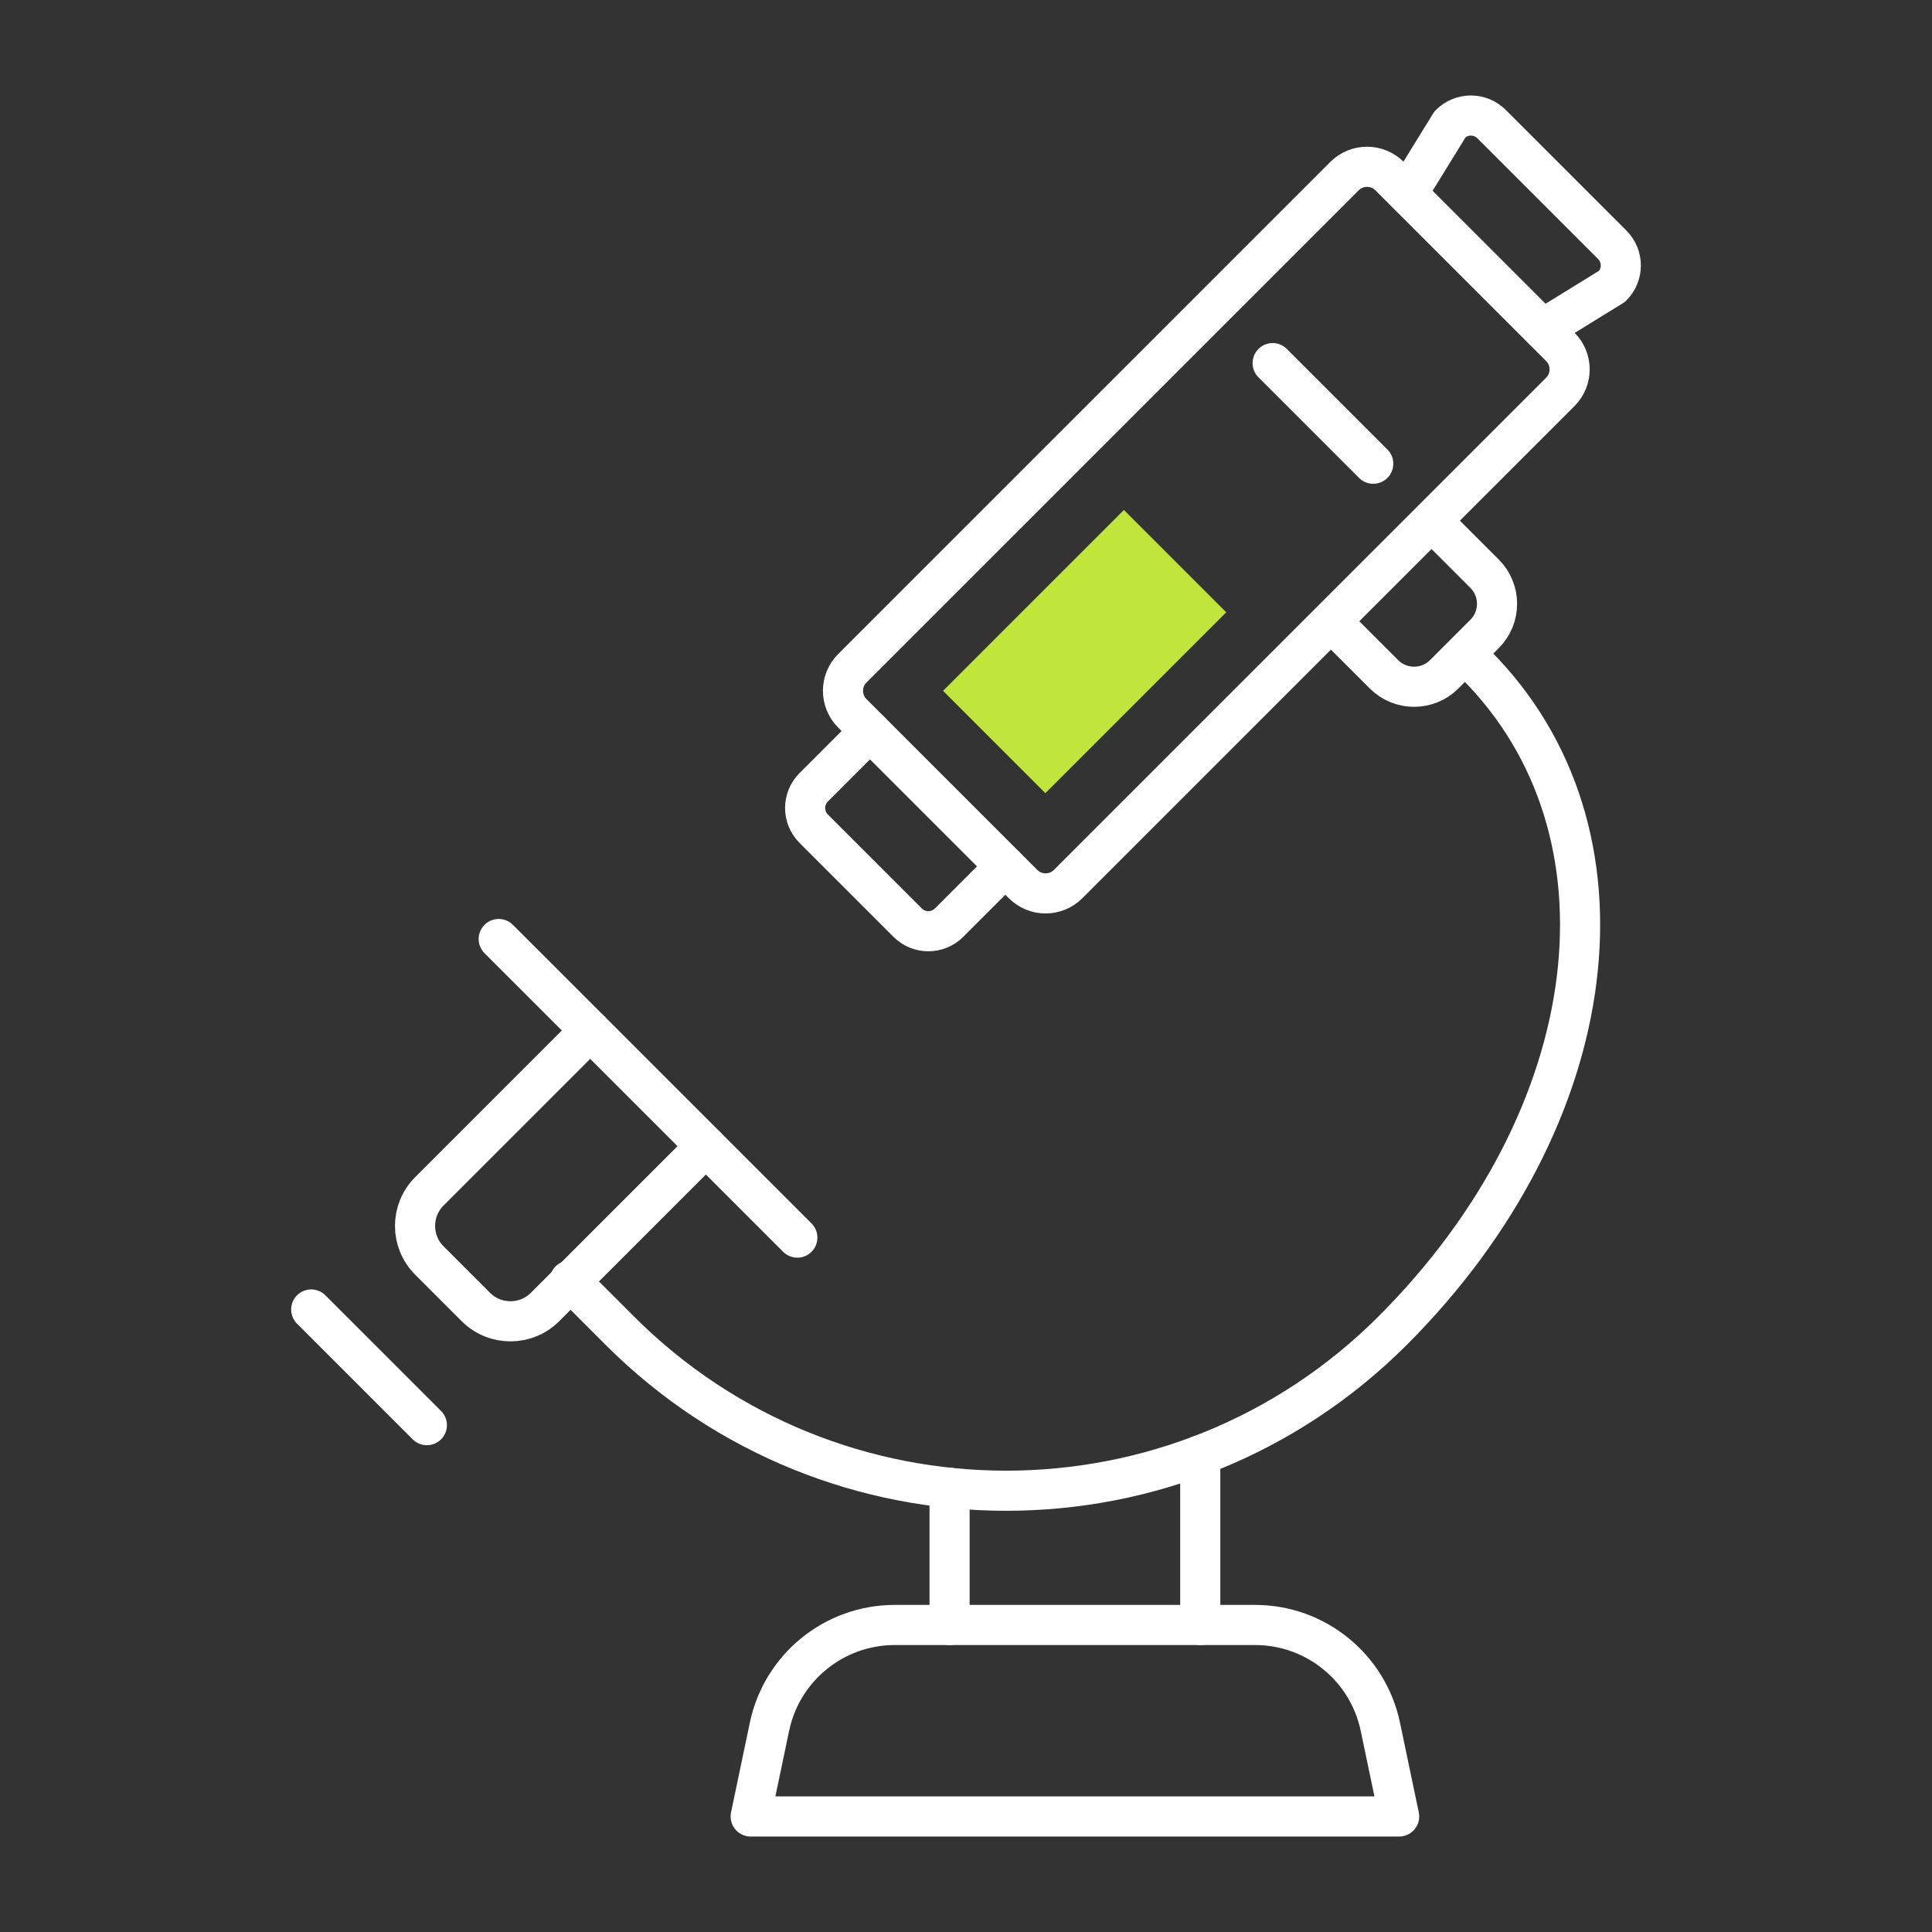 <svg xmlns="http://www.w3.org/2000/svg" xmlns:xlink="http://www.w3.org/1999/xlink" x="0px" y="0px" viewBox="0 0 60 60" xml:space="preserve"><rect x="0" y="0" width="60" height="60" fill="#333333" stroke="none"/><g id="testimonials_and_video"></g><g id="main_backgrounds"></g><g id="footer"></g><g id="grow"></g><g id="play"></g><g id="learn"></g><g id="hero_and_promo"></g><g id="header">	<g>					<line fill="none" stroke="#FFFFFF" stroke-width="1.246" stroke-linecap="round" stroke-linejoin="round" stroke-miterlimit="10" x1="29.49" y1="50.465" x2="29.49" y2="46.205"></line>					<line fill="none" stroke="#FFFFFF" stroke-width="1.246" stroke-linecap="round" stroke-linejoin="round" stroke-miterlimit="10" x1="37.275" y1="45.193" x2="37.275" y2="50.465"></line>					<path fill="none" stroke="#FFFFFF" stroke-width="1.246" stroke-linecap="round" stroke-linejoin="round" stroke-miterlimit="10" d="   M27.018,22.702l-1.747,1.747c-0.356,0.356-0.356,0.932,0,1.288l2.916,2.916c0.356,0.356,0.932,0.356,1.288,0l1.747-1.747"></path>					<line fill="none" stroke="#FFFFFF" stroke-width="1.246" stroke-linecap="round" stroke-linejoin="round" stroke-miterlimit="10" x1="24.762" y1="38.435" x2="15.488" y2="29.162"></line>					<path fill="none" stroke="#FFFFFF" stroke-width="1.246" stroke-linecap="round" stroke-linejoin="round" stroke-miterlimit="10" d="   M18.329,32.003l-4.994,4.994c-0.594,0.594-0.594,1.557,0,2.15l1.442,1.442c0.594,0.594,1.557,0.594,2.151,0l4.994-4.994"></path>					<path fill="none" stroke="#FFFFFF" stroke-width="1.246" stroke-linecap="round" stroke-linejoin="round" stroke-miterlimit="10" d="   M41.416,19.377l1.565,1.564c0.516,0.516,1.354,0.516,1.87,0l1.254-1.254c0.516-0.516,0.516-1.354,0-1.87l-1.565-1.565"></path>					<path fill="none" stroke="#FFFFFF" stroke-width="1.246" stroke-linecap="round" stroke-linejoin="round" stroke-miterlimit="10" d="   M45.828,20.629c5.169,5.169,4.05,14.068-2.579,20.696c-6.628,6.628-17.373,6.628-24.001,0l-1.555-1.555"></path>					<path fill="none" stroke="#FFFFFF" stroke-width="1.246" stroke-linecap="round" stroke-linejoin="round" stroke-miterlimit="10" d="   M26.47,22.154l5.301,5.301c0.387,0.387,1.014,0.387,1.401,0l15.284-15.283c0.387-0.387,0.387-1.014,0-1.401l-5.301-5.301   c-0.387-0.387-1.014-0.387-1.401,0L26.47,20.753C26.083,21.139,26.083,21.767,26.47,22.154z"></path>					<path fill="none" stroke="#FFFFFF" stroke-width="1.246" stroke-linecap="round" stroke-linejoin="round" stroke-miterlimit="10" d="   M43.703,6.017l1.332-2.162c0.356-0.356,0.932-0.356,1.288,0l3.746,3.746c0.356,0.356,0.356,0.932,0,1.288l-2.162,1.332"></path>					<line fill="none" stroke="#FFFFFF" stroke-width="1.246" stroke-linecap="round" stroke-linejoin="round" stroke-miterlimit="10" x1="9.665" y1="40.667" x2="13.257" y2="44.259"></line>					<path fill="none" stroke="#FFFFFF" stroke-width="1.246" stroke-linecap="round" stroke-linejoin="round" stroke-miterlimit="10" d="   M43.452,56.412H23.313l0.584-2.787c0.386-1.841,2.009-3.16,3.89-3.16h11.191c1.881,0,3.504,1.319,3.89,3.16L43.452,56.412z"></path>					<line fill="none" stroke="#FFFFFF" stroke-width="1.246" stroke-linecap="round" stroke-linejoin="round" stroke-miterlimit="10" x1="42.647" y1="14.401" x2="39.523" y2="11.277"></line>					<rect x="29.718" y="17.986" transform="matrix(0.707 -0.707 0.707 0.707 -4.44 29.749)" fill="#C0E63B" width="7.945" height="4.495"></rect>	</g></g></svg>